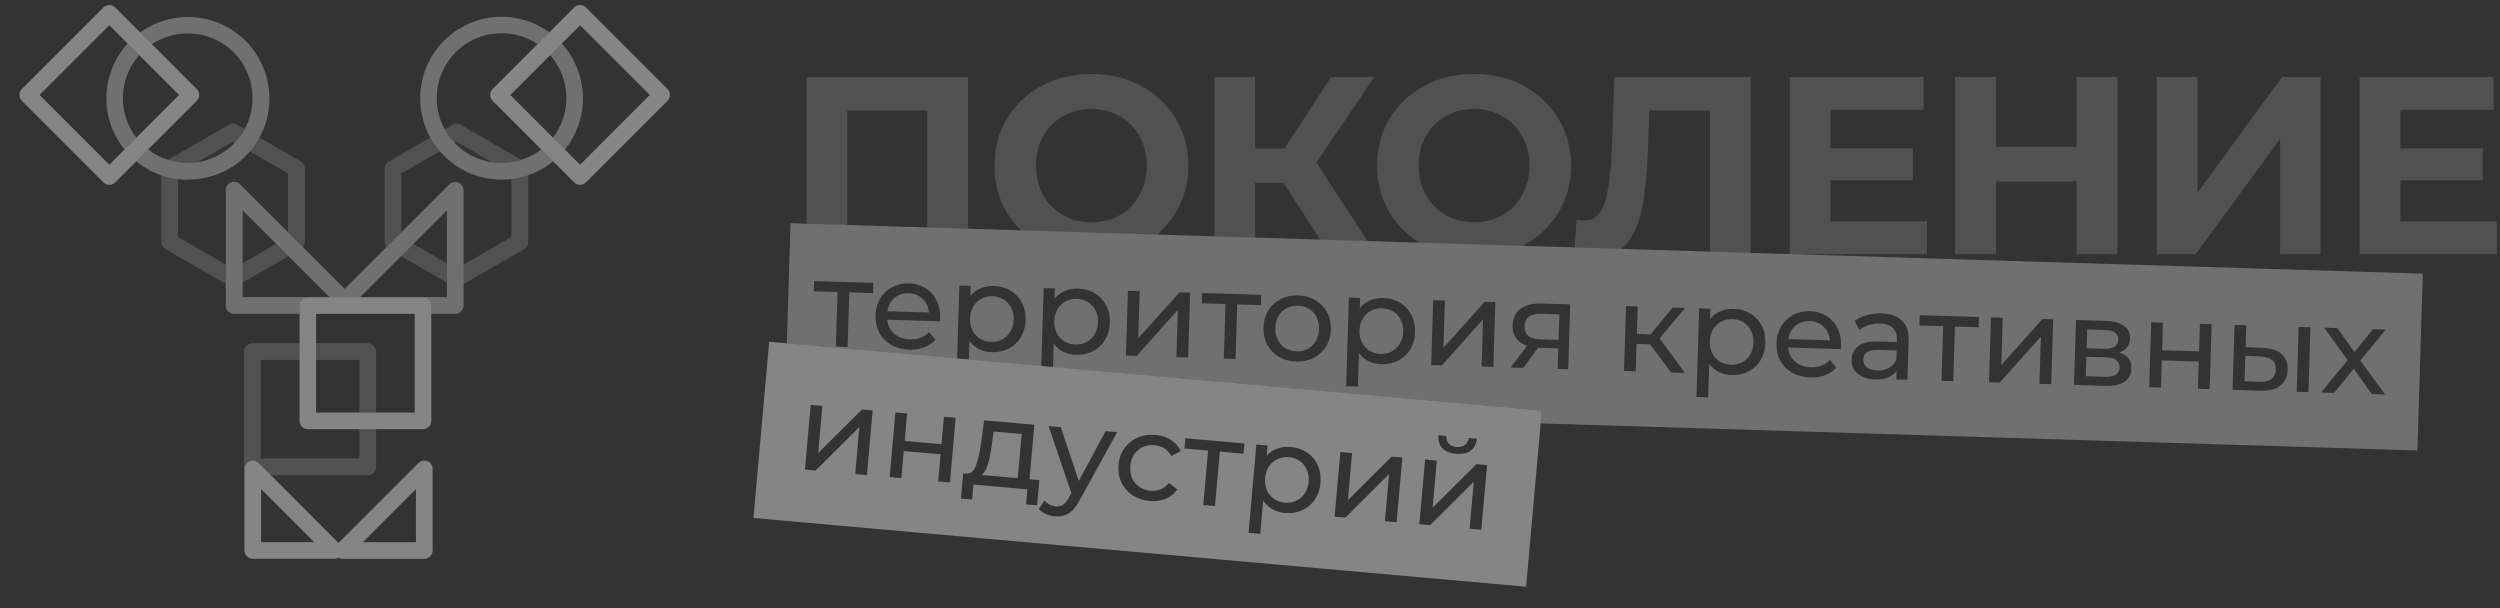 <?xml version="1.0" encoding="UTF-8"?> <svg xmlns="http://www.w3.org/2000/svg" width="444" height="108" viewBox="0 0 444 108" fill="none"><rect x="0" y="0" width="444" height="108" fill="#333333" stroke="none"/> <path fill-rule="evenodd" clip-rule="evenodd" d="M181.329 40.913L205.471 41.658C206.787 40.554 207.898 39.258 208.806 37.768C210.305 35.281 211.054 32.493 211.054 29.407C211.054 26.32 210.305 23.547 208.806 21.09C207.308 18.602 205.255 16.654 202.648 15.246C200.04 13.837 197.103 13.133 193.836 13.133C190.57 13.133 187.618 13.837 184.98 15.246C182.373 16.654 180.32 18.602 178.821 21.09C177.353 23.547 176.619 26.32 176.619 29.407C176.619 32.493 177.353 35.281 178.821 37.768C179.532 38.934 180.368 39.983 181.329 40.913ZM171.92 40.622V13.672H143.238V39.736L150.476 39.96V19.606H164.682V40.398L171.92 40.622ZM318.241 45.141H342.227V39.297H325.099V32.014H339.709V26.35H325.099V19.516H341.642V13.672H317.861V45.129L318.241 45.141ZM310.901 44.914V13.672H286.715L286.265 26.44C286.086 30.815 285.651 34.037 284.962 36.105C284.272 38.143 283.059 39.162 281.32 39.162C280.841 39.162 280.406 39.102 280.017 38.982L279.654 43.949L287.91 44.204C288.206 43.975 288.482 43.717 288.738 43.433C290.087 41.934 291.046 39.806 291.615 37.049C292.184 34.262 292.544 30.635 292.694 26.17L292.919 19.606H303.708V44.692L310.901 44.914ZM270.427 43.664C270.488 43.632 270.549 43.6 270.609 43.568C273.216 42.159 275.269 40.226 276.768 37.768C278.266 35.281 279.016 32.493 279.016 29.407C279.016 26.32 278.266 23.547 276.768 21.09C275.269 18.602 273.216 16.654 270.609 15.246C268.002 13.837 265.065 13.133 261.798 13.133C258.531 13.133 255.579 13.837 252.942 15.246C250.334 16.654 248.281 18.602 246.783 21.09C245.314 23.547 244.58 26.32 244.58 29.407C244.58 32.493 245.314 35.281 246.783 37.768C248.121 39.964 249.903 41.741 252.127 43.099L270.427 43.664ZM242.885 42.814L233.792 28.867L244.087 13.672H236.4L228.128 26.395H222.913V13.672H215.676V41.973L222.913 42.197V32.464H227.948L234.46 42.553L242.885 42.814ZM193.836 39.477C195.695 39.477 197.373 39.057 198.871 38.218C200.37 37.349 201.539 36.15 202.378 34.621C203.247 33.093 203.682 31.355 203.682 29.407C203.682 27.459 203.247 25.72 202.378 24.192C201.539 22.663 200.37 21.48 198.871 20.64C197.373 19.771 195.695 19.337 193.836 19.337C191.978 19.337 190.3 19.771 188.801 20.64C187.303 21.48 186.119 22.663 185.25 24.192C184.411 25.72 183.991 27.459 183.991 29.407C183.991 31.355 184.411 33.093 185.25 34.621C186.119 36.15 187.303 37.349 188.801 38.218C190.3 39.057 191.978 39.477 193.836 39.477ZM261.798 39.477C263.656 39.477 265.334 39.057 266.833 38.218C268.331 37.349 269.5 36.15 270.339 34.621C271.208 33.093 271.643 31.355 271.643 29.407C271.643 27.459 271.208 25.72 270.339 24.192C269.5 22.663 268.331 21.48 266.833 20.64C265.334 19.771 263.656 19.337 261.798 19.337C259.94 19.337 258.261 19.771 256.763 20.64C255.264 21.48 254.08 22.663 253.211 24.192C252.372 25.72 251.953 27.459 251.953 29.407C251.953 31.355 252.372 33.093 253.211 34.621C254.08 36.15 255.264 37.349 256.763 38.218C258.261 39.057 259.94 39.477 261.798 39.477ZM376.071 45.141V13.672H368.789V26.08H354.493V13.672H347.21V45.141H354.493V32.239H368.789V45.141H376.071ZM383.057 13.672H390.294V34.172L405.31 13.672H412.143V45.141H404.95V24.686L389.935 45.141H383.057V13.672ZM443.445 45.141V39.297H426.317V32.014H440.927V26.35H426.317V19.516H442.86V13.672H419.079V45.141H443.445Z" fill="white" fill-opacity="0.15"></path> <path fill-rule="evenodd" clip-rule="evenodd" d="M56.134 63.914H63.825V73.264H66.794V62.427C66.794 62.034 66.638 61.657 66.36 61.379C66.082 61.101 65.705 60.945 65.312 60.945H56.134V63.914ZM53.197 63.914V60.945H44.83C44.634 60.944 44.441 60.982 44.261 61.056C44.08 61.13 43.916 61.239 43.778 61.377C43.64 61.515 43.53 61.678 43.455 61.858C43.38 62.038 43.342 62.232 43.342 62.427V82.91C43.342 83.067 43.367 83.221 43.414 83.368V83.283C43.414 82.989 43.501 82.701 43.665 82.457C43.828 82.212 44.061 82.022 44.334 81.91C44.604 81.798 44.902 81.768 45.19 81.825C45.477 81.882 45.741 82.023 45.949 82.23L48.114 84.397H65.312C65.507 84.397 65.701 84.359 65.881 84.284C66.061 84.209 66.225 84.099 66.362 83.961C66.5 83.823 66.609 83.659 66.683 83.478C66.757 83.298 66.795 83.105 66.794 82.91V76.227H63.825V81.428H46.311V63.914H53.197ZM81.809 22.17L92.579 28.389C91.45 28.748 90.271 28.93 89.082 28.927C88.505 28.929 87.93 28.887 87.362 28.803L81.049 25.158L80.721 25.348C80.035 24.628 79.448 23.823 78.972 22.953L80.328 22.17C80.552 22.038 80.808 21.969 81.069 21.969C81.329 21.969 81.585 22.038 81.809 22.17ZM76.424 24.424C76.903 25.289 77.469 26.103 78.114 26.853L71.274 30.803V41.259L68.645 43.883C68.602 43.829 68.562 43.771 68.527 43.711C68.396 43.487 68.326 43.232 68.324 42.972V29.947C68.326 29.688 68.396 29.433 68.527 29.209C68.658 28.985 68.846 28.799 69.071 28.67L76.424 24.424ZM90.825 42.091L82.337 46.992V50.445L93.066 44.249C93.291 44.12 93.478 43.934 93.608 43.71C93.738 43.486 93.806 43.232 93.807 42.972V31.127C92.839 31.459 91.839 31.685 90.825 31.804V42.091ZM79.368 46.765L73.405 43.322L71.232 45.496L79.368 50.188V46.765ZM43.094 50.193L51.232 45.494L49.042 43.303L43.094 46.737V50.193ZM53.946 43.701C53.905 43.771 53.859 43.837 53.809 43.898L51.157 41.246V30.794L44.395 26.89C45.042 26.128 45.606 25.305 46.079 24.437L53.404 28.654C53.629 28.784 53.816 28.97 53.946 29.194C54.076 29.418 54.144 29.672 54.145 29.931V42.963C54.144 43.222 54.076 43.477 53.946 43.701ZM40.1 50.41V46.986L31.606 42.082V31.816C30.596 31.694 29.6 31.465 28.637 31.133V42.963C28.637 43.222 28.706 43.477 28.836 43.701C28.966 43.925 29.153 44.111 29.377 44.24L40.1 50.41ZM41.381 25.149L41.71 25.339C42.399 24.608 42.985 23.797 43.457 22.927L42.115 22.155C41.891 22.023 41.635 21.953 41.375 21.953C41.114 21.953 40.859 22.023 40.634 22.155L29.845 28.391C30.967 28.748 32.147 28.935 33.346 28.935C33.917 28.935 34.483 28.893 35.041 28.81L41.381 25.149Z" fill="white" fill-opacity="0.15"></path> <path fill-rule="evenodd" clip-rule="evenodd" d="M22.67 7.736C21.54 8.969 20.632 10.392 19.99 11.941C19.262 13.694 18.889 15.574 18.891 17.472C18.889 19.37 19.263 21.25 19.991 23.003C20.523 24.285 21.236 25.481 22.108 26.555L24.216 24.447C23.599 23.649 23.089 22.771 22.701 21.836C22.122 20.439 21.825 18.94 21.828 17.427C21.827 15.917 22.125 14.421 22.704 13.026C23.196 11.842 23.882 10.752 24.733 9.798L22.67 7.736ZM26.312 26.54C28.317 28.084 30.788 28.935 33.346 28.935C36.399 28.935 39.326 27.724 41.487 25.568C43.644 23.407 44.855 20.478 44.855 17.424C44.855 14.371 43.644 11.442 41.487 9.28C40.416 8.215 39.146 7.371 37.75 6.797C36.353 6.223 34.856 5.93 33.346 5.934C31.835 5.932 30.337 6.229 28.941 6.806C28.254 7.09 27.598 7.439 26.981 7.848L24.893 5.759C27.347 3.992 30.309 3.023 33.372 3.023C37.211 3.023 40.894 4.546 43.613 7.256C46.324 9.975 47.846 13.658 47.846 17.498C47.846 21.337 46.324 25.02 43.613 27.739C42.259 29.072 40.655 30.125 38.893 30.837C37.131 31.549 35.246 31.907 33.346 31.889V31.921C31.449 31.922 29.57 31.548 27.817 30.822C26.508 30.279 25.289 29.549 24.197 28.654L26.312 26.54ZM56.134 55.742H62.064V55.737H56.134V55.742ZM76.598 55.732H80.843C81.233 55.734 81.608 55.583 81.888 55.31C82.167 55.038 82.329 54.667 82.337 54.277V33.794C82.336 33.501 82.248 33.214 82.085 32.971C81.921 32.728 81.689 32.538 81.418 32.427C81.147 32.314 80.849 32.284 80.561 32.34C80.273 32.397 80.009 32.539 79.802 32.746L61.212 51.302L42.634 32.724C42.426 32.516 42.161 32.374 41.872 32.317C41.583 32.26 41.284 32.291 41.013 32.405C40.743 32.517 40.512 32.706 40.349 32.95C40.187 33.193 40.1 33.478 40.1 33.771V54.254C40.1 54.647 40.255 55.025 40.533 55.304C40.811 55.582 41.188 55.74 41.581 55.742H53.197V54.263C53.197 54.068 53.236 53.874 53.311 53.694C53.386 53.514 53.495 53.35 53.633 53.213C53.772 53.075 53.936 52.966 54.116 52.892C54.297 52.818 54.49 52.78 54.685 52.781H75.117C75.51 52.781 75.886 52.937 76.164 53.215C76.442 53.493 76.598 53.87 76.598 54.263V55.732ZM97.56 5.738C96.649 5.075 95.661 4.52 94.615 4.085C92.862 3.356 90.981 2.982 89.082 2.984C87.184 2.982 85.303 3.356 83.55 4.085C81.796 4.814 80.204 5.883 78.867 7.23C77.521 8.569 76.454 10.162 75.726 11.915C74.999 13.668 74.625 15.548 74.627 17.446C74.626 19.345 75 21.224 75.727 22.977C76.455 24.731 77.522 26.323 78.867 27.662C80.206 29.008 81.798 30.075 83.551 30.803C85.304 31.53 87.184 31.904 89.082 31.902C90.977 31.911 92.855 31.545 94.608 30.826C95.923 30.287 97.148 29.558 98.245 28.663L96.115 26.534C95.313 27.154 94.431 27.666 93.49 28.056C92.093 28.635 90.595 28.93 89.082 28.927C87.572 28.932 86.074 28.639 84.677 28.064C83.28 27.488 82.01 26.642 80.942 25.574C79.869 24.508 79.019 23.239 78.441 21.842C77.862 20.444 77.566 18.946 77.57 17.434C77.564 15.918 77.859 14.416 78.437 13.015C79.016 11.614 79.867 10.343 80.942 9.274C82.009 8.202 83.278 7.352 84.675 6.774C86.072 6.195 87.57 5.899 89.082 5.902V5.896C90.595 5.892 92.093 6.188 93.49 6.766C94.186 7.054 94.849 7.409 95.472 7.826L97.56 5.738ZM97.711 9.788L99.772 7.728C102.186 10.39 103.531 13.862 103.531 17.472C103.531 20.792 102.393 23.995 100.332 26.56L98.206 24.434C99.744 22.43 100.591 19.964 100.591 17.411C100.591 14.596 99.562 11.887 97.711 9.788ZM43.094 52.773H58.508L43.094 37.353V52.773ZM63.955 52.776H79.368V37.356L63.955 52.776Z" fill="white" fill-opacity="0.3"></path> <path fill-rule="evenodd" clip-rule="evenodd" d="M7.027 16.862L19.414 29.249L31.801 16.862L19.414 4.482L7.027 16.862ZM19.414 32.824C19.02 32.824 18.641 32.668 18.361 32.39L3.88 17.909C3.602 17.628 3.447 17.25 3.445 16.856C3.448 16.463 3.604 16.088 3.88 15.809L18.361 1.327C18.498 1.189 18.662 1.079 18.842 1.004C19.022 0.929 19.216 0.891 19.411 0.891C19.606 0.891 19.799 0.929 19.98 1.004C20.16 1.079 20.324 1.189 20.461 1.327L34.942 15.809C35.222 16.085 35.38 16.462 35.383 16.856C35.383 17.052 35.343 17.245 35.268 17.426C35.192 17.607 35.081 17.771 34.942 17.909L20.461 32.39C20.184 32.67 19.808 32.828 19.414 32.831V32.824ZM56.134 73.264H73.648V55.737H56.134V73.251V73.264ZM75.117 76.227H54.685C54.49 76.228 54.297 76.19 54.116 76.116C53.936 76.042 53.772 75.933 53.633 75.795C53.495 75.658 53.386 75.494 53.311 75.314C53.236 75.134 53.197 74.941 53.197 74.746V54.263C53.197 54.068 53.236 53.874 53.311 53.694C53.386 53.514 53.495 53.35 53.633 53.213C53.772 53.075 53.936 52.966 54.116 52.892C54.297 52.818 54.49 52.78 54.685 52.781H75.117C75.51 52.781 75.886 52.937 76.164 53.215C76.442 53.493 76.598 53.87 76.598 54.263V74.746C76.598 75.138 76.442 75.515 76.164 75.793C75.886 76.071 75.51 76.227 75.117 76.227ZM46.377 96.283H55.794L46.377 86.865V96.283ZM59.377 99.246H44.895C44.502 99.246 44.126 99.09 43.848 98.812C43.57 98.534 43.414 98.157 43.414 97.764V83.283C43.414 82.989 43.501 82.701 43.665 82.457C43.828 82.212 44.061 82.022 44.334 81.91C44.604 81.798 44.902 81.768 45.19 81.825C45.477 81.882 45.741 82.023 45.949 82.23L60.126 96.42L74.303 82.236C74.511 82.03 74.776 81.89 75.063 81.833C75.35 81.776 75.648 81.805 75.919 81.917C76.191 82.029 76.423 82.22 76.587 82.464C76.75 82.709 76.838 82.996 76.838 83.29V97.771C76.838 97.966 76.8 98.159 76.725 98.339C76.65 98.519 76.54 98.683 76.402 98.821C76.264 98.958 76.1 99.067 75.919 99.141C75.739 99.216 75.546 99.253 75.351 99.252H60.87C60.603 99.253 60.343 99.182 60.114 99.048C59.892 99.176 59.64 99.244 59.383 99.246H59.377ZM73.869 96.29H64.451L73.869 86.872V96.29ZM103.021 29.248L90.634 16.861L103.021 4.481L115.407 16.861L103.021 29.248ZM101.973 32.39C102.251 32.667 102.628 32.824 103.021 32.824V32.83C103.215 32.829 103.408 32.79 103.588 32.714C103.768 32.639 103.931 32.528 104.068 32.39L118.549 17.909C118.687 17.771 118.797 17.607 118.872 17.427C118.947 17.247 118.986 17.053 118.986 16.858C118.986 16.663 118.947 16.47 118.872 16.29C118.797 16.109 118.687 15.946 118.549 15.808L104.068 1.327C103.931 1.189 103.767 1.079 103.588 1.004C103.408 0.929 103.215 0.891 103.021 0.891C102.826 0.891 102.633 0.929 102.453 1.004C102.274 1.079 102.111 1.189 101.973 1.327L87.486 15.808C87.21 16.087 87.055 16.463 87.052 16.855C87.053 17.25 87.209 17.628 87.486 17.909L101.973 32.39Z" fill="white" fill-opacity="0.4"></path> <path fill-rule="evenodd" clip-rule="evenodd" d="M140.399 39.648L430.294 48.602L429.324 80.007L273.623 75.198L273.826 72.907L187.011 65.181L187.14 61.02C187.6 61.644 188.165 62.125 188.836 62.465C189.522 62.806 190.278 62.989 191.105 63.014C192.221 63.049 193.228 62.833 194.128 62.368C195.027 61.902 195.737 61.235 196.257 60.366C196.792 59.483 197.078 58.462 197.113 57.302C197.149 56.142 196.927 55.113 196.447 54.213C195.982 53.313 195.314 52.604 194.445 52.084C193.576 51.563 192.584 51.286 191.468 51.252C190.613 51.225 189.825 51.368 189.104 51.679C188.384 51.976 187.782 52.436 187.299 53.06L187.355 51.233L185.355 51.172L184.928 64.996L172.069 63.852L172.171 60.558C172.631 61.181 173.196 61.663 173.867 62.003C174.553 62.343 175.309 62.526 176.136 62.552C177.252 62.586 178.259 62.371 179.159 61.905C180.058 61.44 180.768 60.773 181.288 59.904C181.823 59.021 182.109 57.999 182.144 56.84C182.18 55.68 181.958 54.65 181.478 53.751C181.013 52.851 180.345 52.141 179.476 51.621C178.607 51.101 177.615 50.824 176.499 50.789C175.644 50.763 174.856 50.906 174.135 51.217C173.415 51.514 172.813 51.974 172.33 52.597L172.386 50.771L170.386 50.709L169.986 63.666L139.74 60.974L140.399 39.648ZM155.052 52.064L150.834 51.934L150.535 61.631L148.448 61.566L148.747 51.869L144.529 51.739L144.586 49.913L155.109 50.238L155.052 52.064ZM166.968 56.436C166.963 56.596 166.942 56.806 166.905 57.066L157.556 56.777C157.655 57.795 158.072 58.628 158.806 59.275C159.556 59.907 160.496 60.241 161.626 60.276C163.003 60.318 164.126 59.889 164.996 58.987L166.107 60.371C165.566 60.963 164.899 61.407 164.107 61.702C163.329 61.997 162.461 62.13 161.505 62.1C160.287 62.062 159.215 61.783 158.288 61.261C157.361 60.724 156.651 59.999 156.157 59.084C155.678 58.17 155.455 57.147 155.49 56.017C155.525 54.9 155.802 53.901 156.323 53.017C156.858 52.134 157.568 51.46 158.453 50.994C159.353 50.514 160.353 50.291 161.455 50.325C162.556 50.359 163.527 50.643 164.367 51.176C165.221 51.696 165.874 52.413 166.324 53.326C166.789 54.24 167.004 55.277 166.968 56.436ZM161.4 52.086C160.4 52.055 159.55 52.333 158.85 52.921C158.165 53.509 157.749 54.294 157.602 55.276L164.995 55.505C164.909 54.53 164.534 53.728 163.872 53.098C163.224 52.454 162.401 52.117 161.4 52.086ZM178.012 60.281C177.422 60.597 176.757 60.743 176.018 60.72C175.293 60.698 174.639 60.511 174.055 60.159C173.471 59.793 173.022 59.3 172.708 58.681C172.394 58.047 172.249 57.332 172.274 56.535C172.298 55.738 172.487 55.04 172.839 54.441C173.205 53.843 173.684 53.386 174.274 53.071C174.879 52.742 175.544 52.588 176.269 52.61C177.008 52.633 177.662 52.82 178.232 53.172C178.816 53.523 179.265 54.016 179.579 54.65C179.908 55.269 180.06 55.977 180.035 56.775C180.011 57.572 179.815 58.277 179.448 58.889C179.096 59.488 178.617 59.952 178.012 60.281ZM190.987 61.182C191.726 61.205 192.391 61.059 192.981 60.743C193.586 60.414 194.065 59.95 194.417 59.352C194.784 58.739 194.98 58.034 195.004 57.237C195.029 56.44 194.877 55.731 194.548 55.112C194.234 54.478 193.785 53.986 193.201 53.634C192.631 53.282 191.977 53.096 191.237 53.073C190.513 53.05 189.848 53.204 189.243 53.533C188.653 53.849 188.174 54.306 187.808 54.904C187.456 55.502 187.267 56.2 187.242 56.997C187.218 57.794 187.363 58.51 187.677 59.143C187.991 59.762 188.44 60.255 189.024 60.621C189.608 60.973 190.262 61.16 190.987 61.182ZM202.411 51.699L200.324 51.634L199.968 63.157L201.881 63.216L209.185 55.041L208.926 63.434L211.013 63.498L211.369 51.975L209.477 51.917L202.152 60.091L202.411 51.699ZM223.952 54.192L219.734 54.062L219.435 63.759L217.347 63.694L217.647 53.997L213.429 53.867L213.485 52.041L224.008 52.365L223.952 54.192ZM227.145 63.366C228.042 63.901 229.064 64.186 230.209 64.222C231.354 64.257 232.383 64.035 233.298 63.556C234.227 63.077 234.958 62.403 235.493 61.534C236.043 60.652 236.335 59.645 236.37 58.514C236.405 57.384 236.175 56.368 235.68 55.468C235.201 54.554 234.512 53.836 233.614 53.315C232.731 52.78 231.717 52.495 230.572 52.459C229.427 52.424 228.39 52.646 227.461 53.125C226.533 53.59 225.794 54.263 225.244 55.146C224.709 56.014 224.425 57.014 224.39 58.144C224.355 59.275 224.577 60.297 225.057 61.212C225.551 62.112 226.247 62.83 227.145 63.366ZM232.259 61.957C231.669 62.272 231.004 62.418 230.265 62.395C229.526 62.373 228.864 62.185 228.28 61.834C227.711 61.468 227.262 60.975 226.933 60.356C226.619 59.722 226.474 59.007 226.499 58.21C226.523 57.412 226.712 56.715 227.064 56.116C227.431 55.504 227.91 55.039 228.5 54.724C229.104 54.409 229.776 54.263 230.516 54.286C231.255 54.309 231.909 54.496 232.479 54.847C233.063 55.199 233.512 55.691 233.826 56.325C234.14 56.944 234.285 57.652 234.261 58.449C234.236 59.246 234.047 59.952 233.695 60.565C233.343 61.163 232.864 61.627 232.259 61.957ZM245.675 52.926C246.791 52.96 247.783 53.238 248.652 53.758C249.521 54.278 250.188 54.988 250.654 55.887C251.134 56.787 251.356 57.817 251.32 58.976C251.284 60.136 250.999 61.157 250.464 62.04C249.944 62.909 249.234 63.576 248.335 64.042C247.435 64.507 246.427 64.723 245.311 64.688C244.485 64.663 243.729 64.48 243.043 64.139C242.372 63.8 241.806 63.318 241.347 62.694L241.163 68.652L239.076 68.587L239.562 52.846L241.562 52.908L241.506 54.734C241.989 54.111 242.591 53.65 243.311 53.353C244.032 53.042 244.819 52.899 245.675 52.926ZM245.194 62.857C245.933 62.879 246.598 62.733 247.188 62.418C247.793 62.088 248.271 61.624 248.624 61.026C248.991 60.413 249.187 59.708 249.211 58.911C249.236 58.114 249.084 57.405 248.755 56.786C248.44 56.152 247.991 55.66 247.407 55.308C246.838 54.957 246.183 54.77 245.444 54.747C244.72 54.724 244.055 54.878 243.45 55.208C242.86 55.523 242.381 55.98 242.014 56.578C241.662 57.176 241.474 57.874 241.449 58.671C241.425 59.468 241.569 60.184 241.883 60.818C242.198 61.437 242.647 61.929 243.231 62.295C243.815 62.647 244.469 62.834 245.194 62.857ZM256.618 53.373L254.531 53.308L254.175 64.832L256.088 64.891L263.392 56.716L263.133 65.108L265.22 65.173L265.576 53.649L263.684 53.591L256.359 61.765L256.618 53.373ZM278.867 54.06L278.512 65.583L276.642 65.525L276.755 61.873L273.406 61.769L273.167 61.762L270.532 65.337L268.293 65.267L271.219 61.419C270.357 61.131 269.704 60.683 269.258 60.074C268.813 59.451 268.605 58.69 268.632 57.791C268.673 56.472 269.153 55.486 270.073 54.833C270.993 54.165 272.243 53.855 273.823 53.904L278.867 54.06ZM270.761 57.923C270.737 58.691 270.959 59.271 271.426 59.662C271.907 60.04 272.634 60.244 273.605 60.274L276.801 60.372L276.941 55.828L273.832 55.732C271.832 55.67 270.808 56.401 270.761 57.923ZM290.661 61.083L293.052 61.157L296.772 66.147L299.229 66.223L294.739 60.099L299.28 54.69L297.041 54.621L293.151 59.376L290.716 59.3L290.866 54.43L288.779 54.366L288.423 65.889L290.51 65.954L290.661 61.083ZM307.886 54.847C309.002 54.882 309.995 55.159 310.864 55.679C311.733 56.199 312.4 56.909 312.865 57.808C313.345 58.708 313.567 59.738 313.532 60.898C313.496 62.057 313.21 63.078 312.675 63.961C312.155 64.83 311.445 65.498 310.546 65.963C309.647 66.429 308.639 66.644 307.523 66.61C306.697 66.584 305.941 66.401 305.255 66.061C304.583 65.721 304.018 65.239 303.558 64.616L303.374 70.573L301.287 70.508L301.773 54.767L303.773 54.829L303.717 56.655C304.201 56.032 304.802 55.572 305.522 55.275C306.243 54.963 307.031 54.821 307.886 54.847ZM307.405 64.778C308.144 64.801 308.809 64.654 309.399 64.339C310.004 64.009 310.483 63.545 310.835 62.947C311.202 62.334 311.398 61.63 311.423 60.832C311.447 60.035 311.295 59.327 310.966 58.707C310.652 58.074 310.203 57.581 309.619 57.229C309.049 56.878 308.395 56.691 307.656 56.668C306.931 56.646 306.266 56.799 305.661 57.129C305.071 57.444 304.593 57.901 304.226 58.499C303.874 59.098 303.685 59.795 303.661 60.593C303.636 61.39 303.781 62.105 304.095 62.739C304.41 63.358 304.859 63.85 305.442 64.217C306.026 64.569 306.68 64.755 307.405 64.778ZM326.914 62.007C326.951 61.747 326.972 61.537 326.977 61.378C327.012 60.218 326.798 59.182 326.333 58.268C325.882 57.354 325.23 56.638 324.375 56.118C323.536 55.584 322.565 55.3 321.463 55.267C320.362 55.232 319.361 55.455 318.461 55.935C317.576 56.401 316.866 57.076 316.331 57.959C315.811 58.842 315.533 59.842 315.499 60.958C315.464 62.089 315.686 63.111 316.166 64.026C316.66 64.94 317.37 65.666 318.297 66.202C319.224 66.724 320.296 67.004 321.513 67.042C322.47 67.071 323.337 66.939 324.115 66.643C324.908 66.349 325.575 65.905 326.115 65.312L325.004 63.929C324.135 64.83 323.012 65.26 321.635 65.217C320.504 65.183 319.564 64.849 318.815 64.216C318.08 63.57 317.664 62.737 317.565 61.718L326.914 62.007ZM318.859 57.863C319.559 57.275 320.409 56.997 321.409 57.028C322.409 57.059 323.233 57.396 323.881 58.04C324.543 58.669 324.917 59.472 325.003 60.447L317.611 60.218C317.757 59.236 318.173 58.451 318.859 57.863ZM334.189 55.66C335.783 55.709 336.989 56.138 337.805 56.946C338.636 57.755 339.028 58.935 338.98 60.486L338.765 67.444L336.786 67.383L336.833 65.861C336.469 66.386 335.956 66.784 335.295 67.054C334.649 67.31 333.883 67.424 332.999 67.397C331.709 67.357 330.683 67.013 329.919 66.365C329.17 65.719 328.811 64.888 328.843 63.873C328.874 62.858 329.269 62.058 330.027 61.472C330.785 60.872 331.969 60.596 333.578 60.646L336.883 60.748L336.895 60.335C336.923 59.436 336.683 58.74 336.176 58.245C335.669 57.751 334.909 57.488 333.894 57.457C333.213 57.436 332.542 57.531 331.883 57.743C331.224 57.94 330.664 58.22 330.203 58.583L329.382 56.991C329.991 56.531 330.712 56.191 331.546 55.97C332.38 55.734 333.261 55.631 334.189 55.66ZM333.397 65.798C334.194 65.823 334.888 65.67 335.478 65.34C336.069 64.996 336.505 64.501 336.787 63.857L336.836 62.248L333.618 62.149C331.85 62.094 330.947 62.661 330.911 63.85C330.893 64.43 331.103 64.893 331.542 65.24C331.982 65.588 332.6 65.774 333.397 65.798ZM347.193 57.998L351.411 58.128L351.468 56.302L340.944 55.977L340.888 57.803L345.106 57.934L344.806 67.63L346.894 67.695L347.193 57.998ZM353.602 56.368L355.689 56.432L355.43 64.825L362.755 56.651L364.647 56.709L364.291 68.232L362.204 68.168L362.463 59.775L355.159 67.95L353.246 67.891L353.602 56.368ZM378.529 65.495C378.575 64.002 377.857 63.044 376.376 62.621C376.963 62.407 377.422 62.087 377.755 61.662C378.102 61.223 378.285 60.699 378.304 60.09C378.333 59.148 377.971 58.412 377.219 57.881C376.467 57.335 375.409 57.041 374.047 56.999L368.698 56.834L368.342 68.357L373.887 68.529C375.394 68.575 376.533 68.335 377.304 67.807C378.089 67.28 378.497 66.509 378.529 65.495ZM373.72 61.951L370.589 61.854L370.692 58.506L373.823 58.603C375.447 58.653 376.241 59.229 376.207 60.33C376.19 60.881 375.967 61.295 375.538 61.572C375.123 61.849 374.517 61.976 373.72 61.951ZM375.754 66.562C375.31 66.824 374.654 66.942 373.784 66.915L370.436 66.812L370.543 63.355L374.021 63.462C374.876 63.488 375.495 63.653 375.878 63.955C376.275 64.257 376.464 64.705 376.445 65.3C376.428 65.879 376.197 66.3 375.754 66.562ZM382.053 57.246L384.141 57.311L383.99 62.203L390.556 62.406L390.707 57.514L392.794 57.578L392.438 69.102L390.351 69.037L390.5 64.21L383.934 64.008L383.785 68.834L381.698 68.77L382.053 57.246ZM405.224 62.88C404.476 62.205 403.377 61.837 401.928 61.778L398.82 61.66L398.94 57.768L396.853 57.704L396.497 69.227L401.344 69.398C402.895 69.461 404.094 69.171 404.94 68.53C405.802 67.875 406.252 66.924 406.291 65.677C406.328 64.489 405.972 63.556 405.224 62.88ZM410.333 58.12L408.245 58.055L407.89 69.579L409.977 69.643L410.333 58.12ZM403.39 67.307C402.899 67.684 402.183 67.85 401.241 67.806L398.633 67.704L398.773 63.182L401.38 63.306C402.337 63.35 403.048 63.553 403.516 63.916C403.984 64.279 404.206 64.837 404.182 65.591C404.159 66.359 403.894 66.931 403.39 67.307ZM421.231 69.991L418.041 65.474L414.535 69.784L412.208 69.712L416.935 63.96L412.782 58.196L415.108 58.267L418.154 62.518L421.435 58.463L423.718 58.533L419.196 64.03L423.601 70.064L421.231 69.991Z" fill="white" fill-opacity="0.3"></path> <path fill-rule="evenodd" clip-rule="evenodd" d="M273.825 72.907L136.602 60.695L133.816 91.992L271.04 104.204L273.825 72.907ZM143.979 71.907L146.059 72.092L145.315 80.456L153.101 72.719L154.986 72.886L153.964 84.37L151.884 84.185L152.628 75.821L144.864 83.56L142.957 83.39L143.979 71.907ZM159.023 73.246L161.103 73.431L160.669 78.306L167.213 78.888L167.646 74.013L169.726 74.198L168.704 85.682L166.624 85.497L167.052 80.687L160.509 80.104L160.081 84.914L158.001 84.729L159.023 73.246ZM184.19 89.746L184.589 85.261L182.834 85.105L183.694 75.441L174.789 74.649L174.271 78.512C174.008 80.323 173.694 81.715 173.331 82.687C172.968 83.659 172.416 84.134 171.676 84.112L171.069 84.058L170.67 88.543L172.642 88.718L172.879 86.053L182.477 86.907L182.24 89.573L184.19 89.746ZM175.475 82.397C175.748 81.46 175.978 80.272 176.164 78.833L176.469 76.633L181.452 77.076L180.754 84.92L174.319 84.347C174.833 83.971 175.219 83.321 175.475 82.397ZM198.407 76.751L191.715 88.887C191.12 90.013 190.469 90.785 189.762 91.203C189.069 91.622 188.261 91.79 187.336 91.708C186.773 91.657 186.233 91.515 185.715 91.279C185.21 91.06 184.8 90.761 184.484 90.384L185.511 88.903C186.053 89.519 186.714 89.862 187.495 89.931C188 89.976 188.431 89.876 188.788 89.631C189.158 89.402 189.509 88.975 189.841 88.349L190.281 87.58L186.231 75.667L188.397 75.86L191.588 85.403L196.371 76.57L198.407 76.751ZM201.117 87.933C201.996 88.521 203.021 88.867 204.191 88.971C205.231 89.064 206.174 88.936 207.02 88.589C207.882 88.229 208.573 87.672 209.091 86.917L207.598 85.78C207.188 86.297 206.704 86.668 206.145 86.895C205.586 87.122 204.981 87.207 204.331 87.149C203.58 87.082 202.916 86.856 202.339 86.469C201.776 86.084 201.349 85.573 201.056 84.936C200.779 84.285 200.677 83.555 200.749 82.746C200.819 81.952 201.048 81.266 201.434 80.689C201.836 80.099 202.348 79.664 202.97 79.384C203.606 79.106 204.3 79 205.051 79.067C205.701 79.125 206.281 79.315 206.791 79.637C207.301 79.959 207.712 80.41 208.024 80.992L209.697 80.114C209.319 79.28 208.738 78.616 207.952 78.124C207.18 77.633 206.274 77.342 205.234 77.249C204.064 77.145 202.995 77.305 202.025 77.728C201.071 78.138 200.295 78.768 199.695 79.617C199.097 80.452 198.747 81.433 198.647 82.559C198.547 83.686 198.717 84.72 199.157 85.662C199.599 86.589 200.252 87.346 201.117 87.933ZM220.846 80.582L216.643 80.208L215.783 89.871L213.703 89.686L214.563 80.023L210.359 79.649L210.521 77.829L221.008 78.762L220.846 80.582ZM232.157 80.388C231.32 79.818 230.345 79.484 229.233 79.385C228.381 79.309 227.586 79.406 226.849 79.675C226.113 79.93 225.485 80.354 224.966 80.949L225.128 79.129L223.135 78.951L221.739 94.638L223.819 94.823L224.347 88.887C224.77 89.536 225.307 90.049 225.957 90.427C226.622 90.807 227.366 91.033 228.19 91.107C229.302 91.206 230.321 91.049 231.245 90.636C232.17 90.223 232.917 89.598 233.487 88.761C234.072 87.91 234.416 86.907 234.519 85.752C234.622 84.596 234.46 83.555 234.033 82.629C233.62 81.704 232.995 80.957 232.157 80.388ZM230.194 88.948C229.587 89.229 228.915 89.337 228.178 89.271C227.456 89.207 226.814 88.982 226.251 88.597C225.69 88.198 225.27 87.68 224.992 87.044C224.715 86.393 224.612 85.671 224.682 84.876C224.753 84.082 224.981 83.396 225.368 82.819C225.768 82.243 226.272 81.815 226.88 81.534C227.503 81.24 228.175 81.125 228.898 81.189C229.634 81.255 230.277 81.48 230.825 81.863C231.388 82.248 231.807 82.766 232.084 83.417C232.377 84.054 232.488 84.77 232.417 85.565C232.347 86.359 232.11 87.051 231.708 87.642C231.322 88.219 230.818 88.654 230.194 88.948ZM238.052 80.279L240.132 80.464L239.388 88.827L247.174 81.091L249.059 81.258L248.037 92.742L245.957 92.557L246.701 84.193L238.937 91.932L237.03 91.762L238.052 80.279ZM255.176 81.803L253.096 81.618L252.074 93.101L253.981 93.271L261.745 85.532L261.001 93.896L263.081 94.081L264.103 82.597L262.218 82.43L254.432 90.166L255.176 81.803ZM256.178 79.621C256.726 80.179 257.534 80.506 258.603 80.601C259.657 80.695 260.51 80.516 261.162 80.064C261.815 79.598 262.191 78.882 262.292 77.915L260.84 77.786C260.778 78.32 260.552 78.736 260.161 79.036C259.772 79.322 259.281 79.438 258.689 79.386C258.097 79.333 257.634 79.132 257.301 78.782C256.984 78.419 256.842 77.969 256.875 77.433L255.467 77.308C255.395 78.277 255.632 79.048 256.178 79.621Z" fill="white" fill-opacity="0.4"></path> </svg> 
